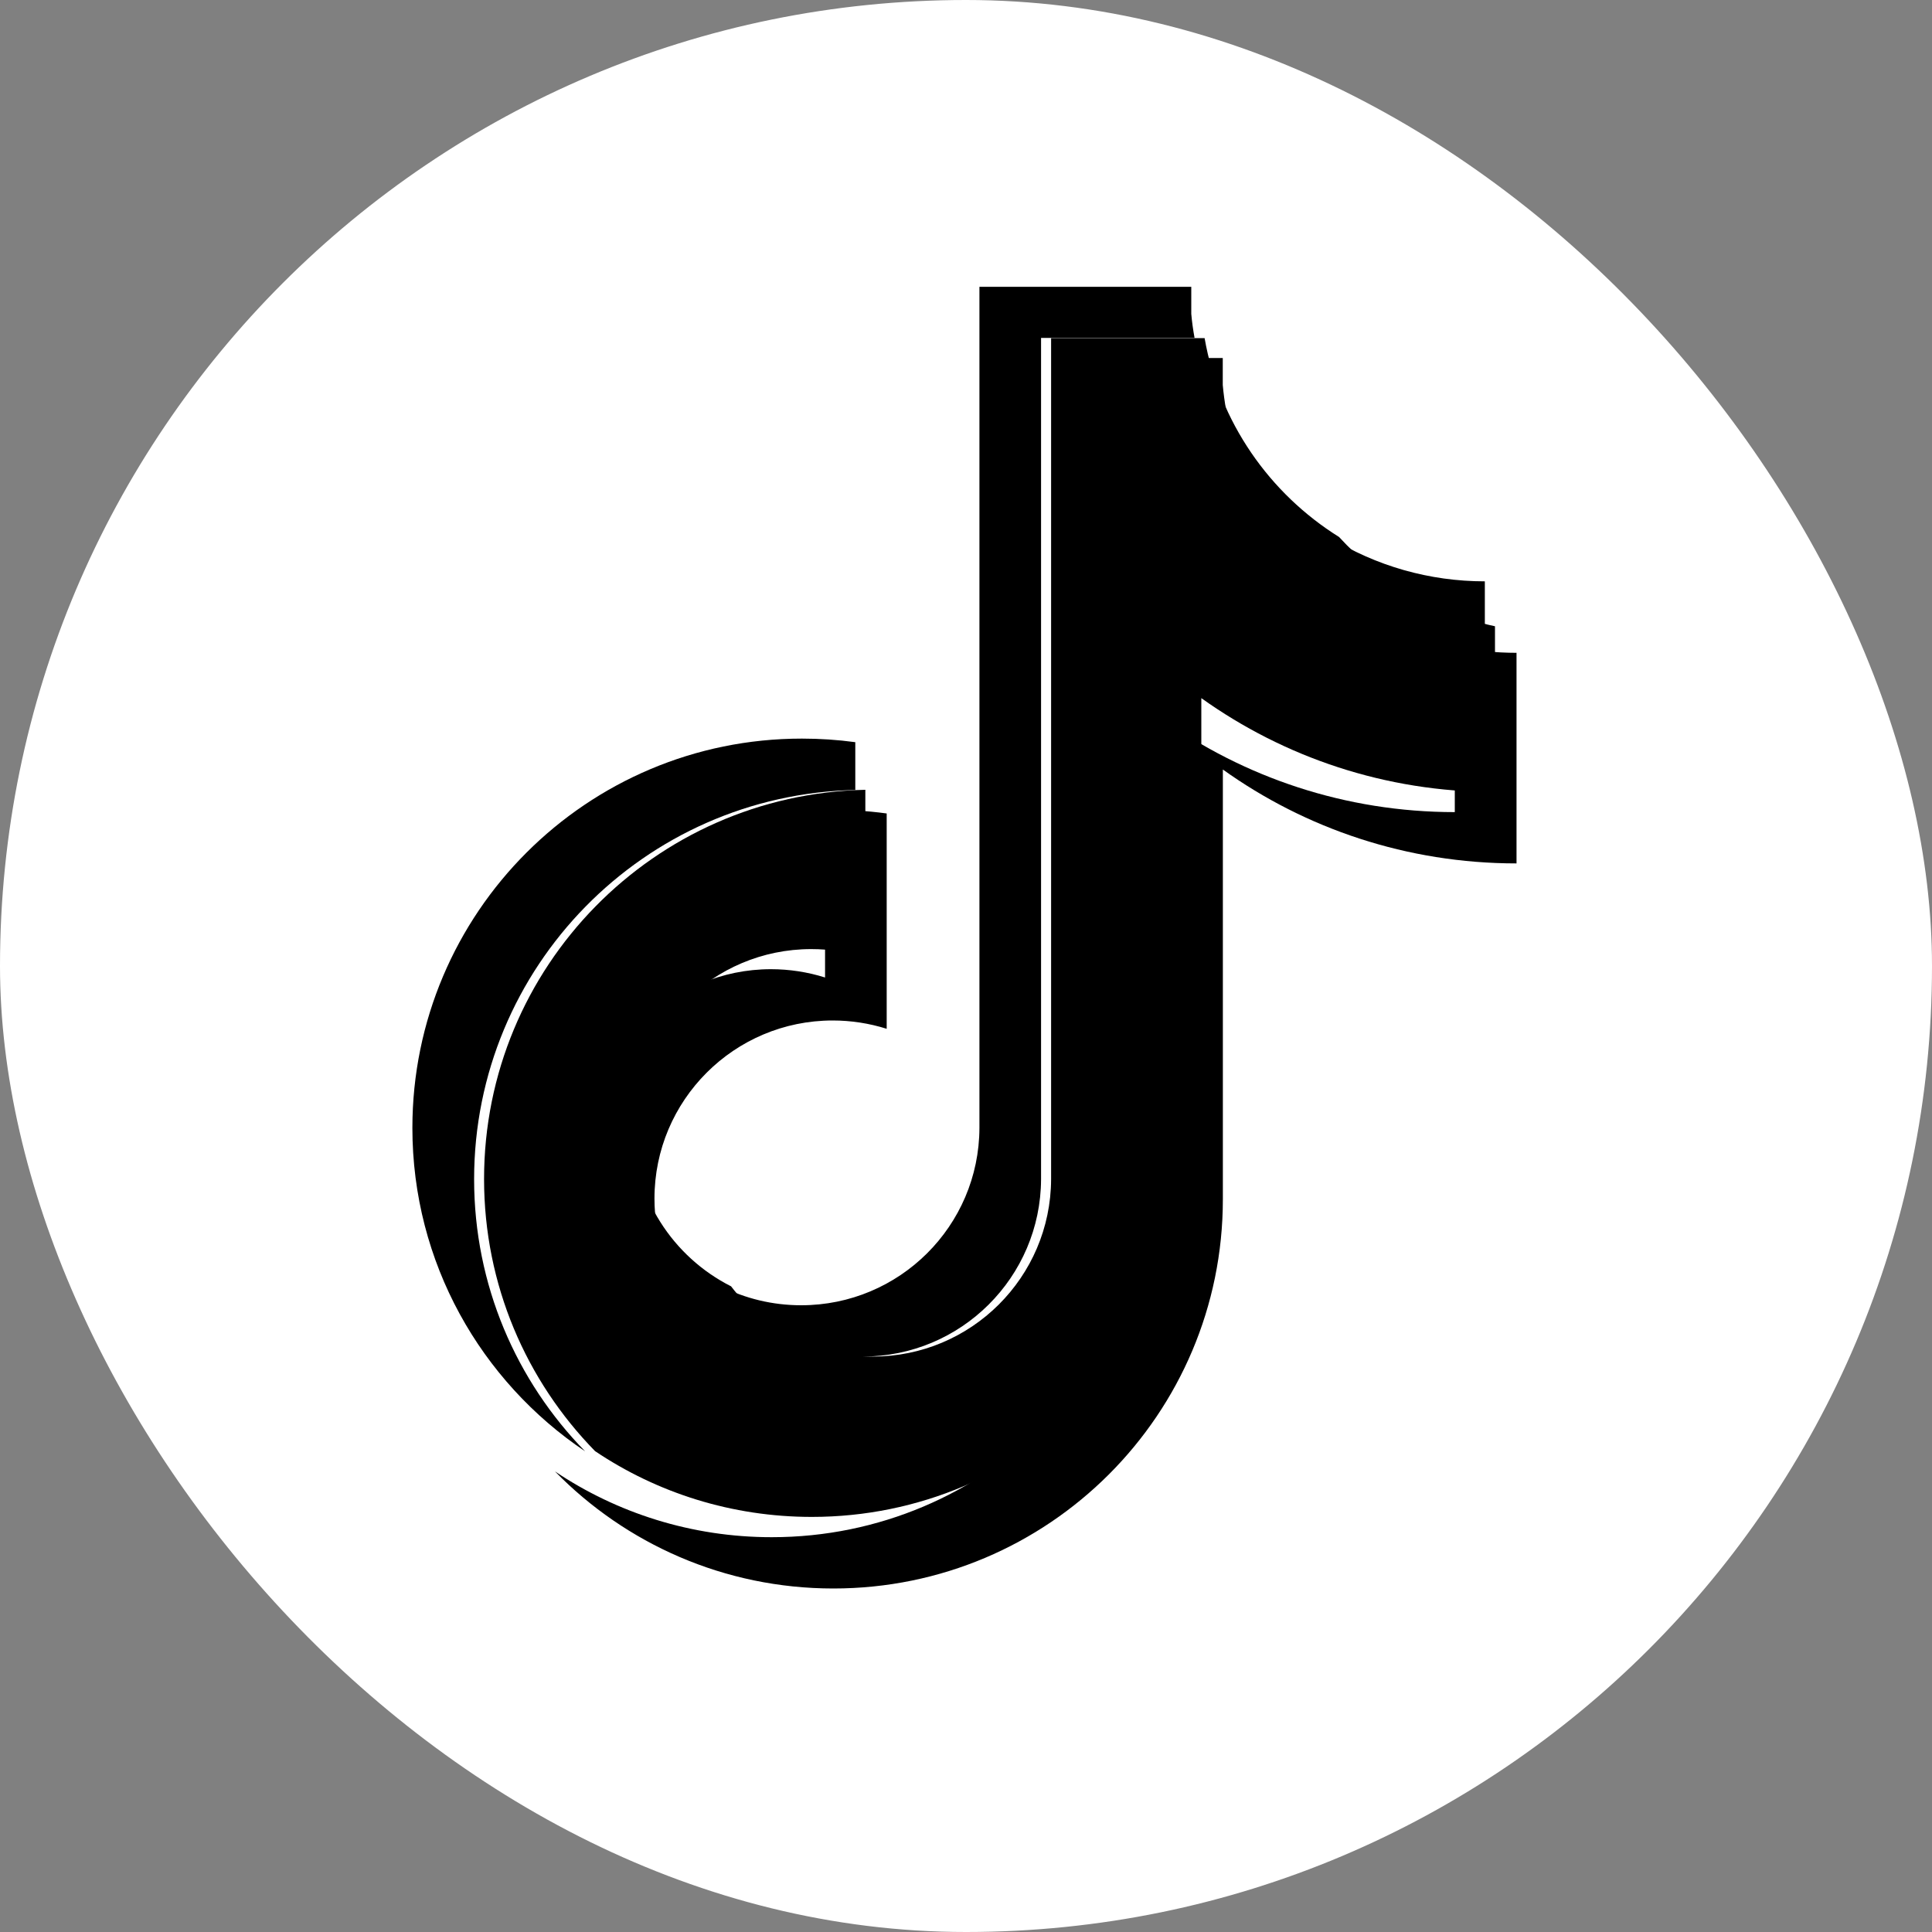 <svg width="20" height="20" viewBox="0 0 20 20" fill="none" xmlns="http://www.w3.org/2000/svg">
<rect x="0" y="0" width="20" height="20" fill="#808080" stroke="none"/>
<rect width="20" height="20" rx="10" fill="white"/>
<path fill-rule="evenodd" clip-rule="evenodd" d="M12.659 7.966C13.515 8.578 14.565 8.938 15.699 8.938V6.758C15.484 6.758 15.27 6.736 15.06 6.691V8.407C13.927 8.407 12.877 8.047 12.02 7.435V11.884C12.02 14.11 10.215 15.913 7.989 15.913C7.158 15.913 6.386 15.662 5.745 15.232C6.476 15.98 7.498 16.444 8.627 16.444C10.854 16.444 12.659 14.64 12.659 12.415V7.966ZM13.445 5.766C13.008 5.288 12.72 4.67 12.658 3.986V3.706H12.053C12.205 4.574 12.724 5.316 13.444 5.766H13.445ZM7.152 13.524C6.907 13.204 6.775 12.811 6.775 12.408C6.775 11.39 7.601 10.564 8.62 10.564C8.81 10.564 8.998 10.593 9.179 10.65V8.421C8.967 8.392 8.755 8.38 8.541 8.384V10.119C8.36 10.062 8.17 10.033 7.981 10.033C6.962 10.033 6.136 10.858 6.136 11.877C6.136 12.596 6.549 13.22 7.151 13.524H7.152Z" fill="black"/>
<path fill-rule="evenodd" clip-rule="evenodd" d="M12.436 7.227C13.293 7.839 14.341 8.199 15.476 8.199V6.483C14.843 6.349 14.283 6.018 13.862 5.559C13.141 5.109 12.621 4.368 12.47 3.5H10.881V12.207C10.877 13.222 10.053 14.043 9.036 14.043C8.437 14.043 7.905 13.758 7.568 13.316C6.966 13.012 6.553 12.389 6.553 11.669C6.553 10.651 7.379 9.825 8.398 9.825C8.593 9.825 8.781 9.855 8.958 9.912V8.176C6.77 8.222 5.011 10.008 5.011 12.205C5.011 13.302 5.449 14.295 6.16 15.022C6.801 15.453 7.574 15.703 8.404 15.703C10.631 15.703 12.436 13.899 12.436 11.674V7.225V7.227Z" fill="black"/>
<path fill-rule="evenodd" clip-rule="evenodd" d="M15.371 6.482V6.018C14.8 6.018 14.241 5.86 13.758 5.558C14.186 6.027 14.75 6.35 15.371 6.483V6.482ZM12.366 3.498C12.351 3.415 12.339 3.332 12.332 3.249V2.969H10.139V11.676C10.136 12.691 9.311 13.512 8.294 13.512C7.996 13.512 7.714 13.442 7.464 13.316C7.801 13.757 8.333 14.043 8.932 14.043C9.949 14.043 10.773 13.221 10.777 12.207V3.498H12.366ZM8.854 8.177V7.683C8.67 7.658 8.486 7.646 8.301 7.646C6.074 7.646 4.269 9.451 4.269 11.676C4.269 13.071 4.979 14.3 6.057 15.024C5.346 14.297 4.908 13.303 4.908 12.207C4.908 10.01 6.667 8.223 8.855 8.178L8.854 8.177Z" fill="black"/>
</svg>
